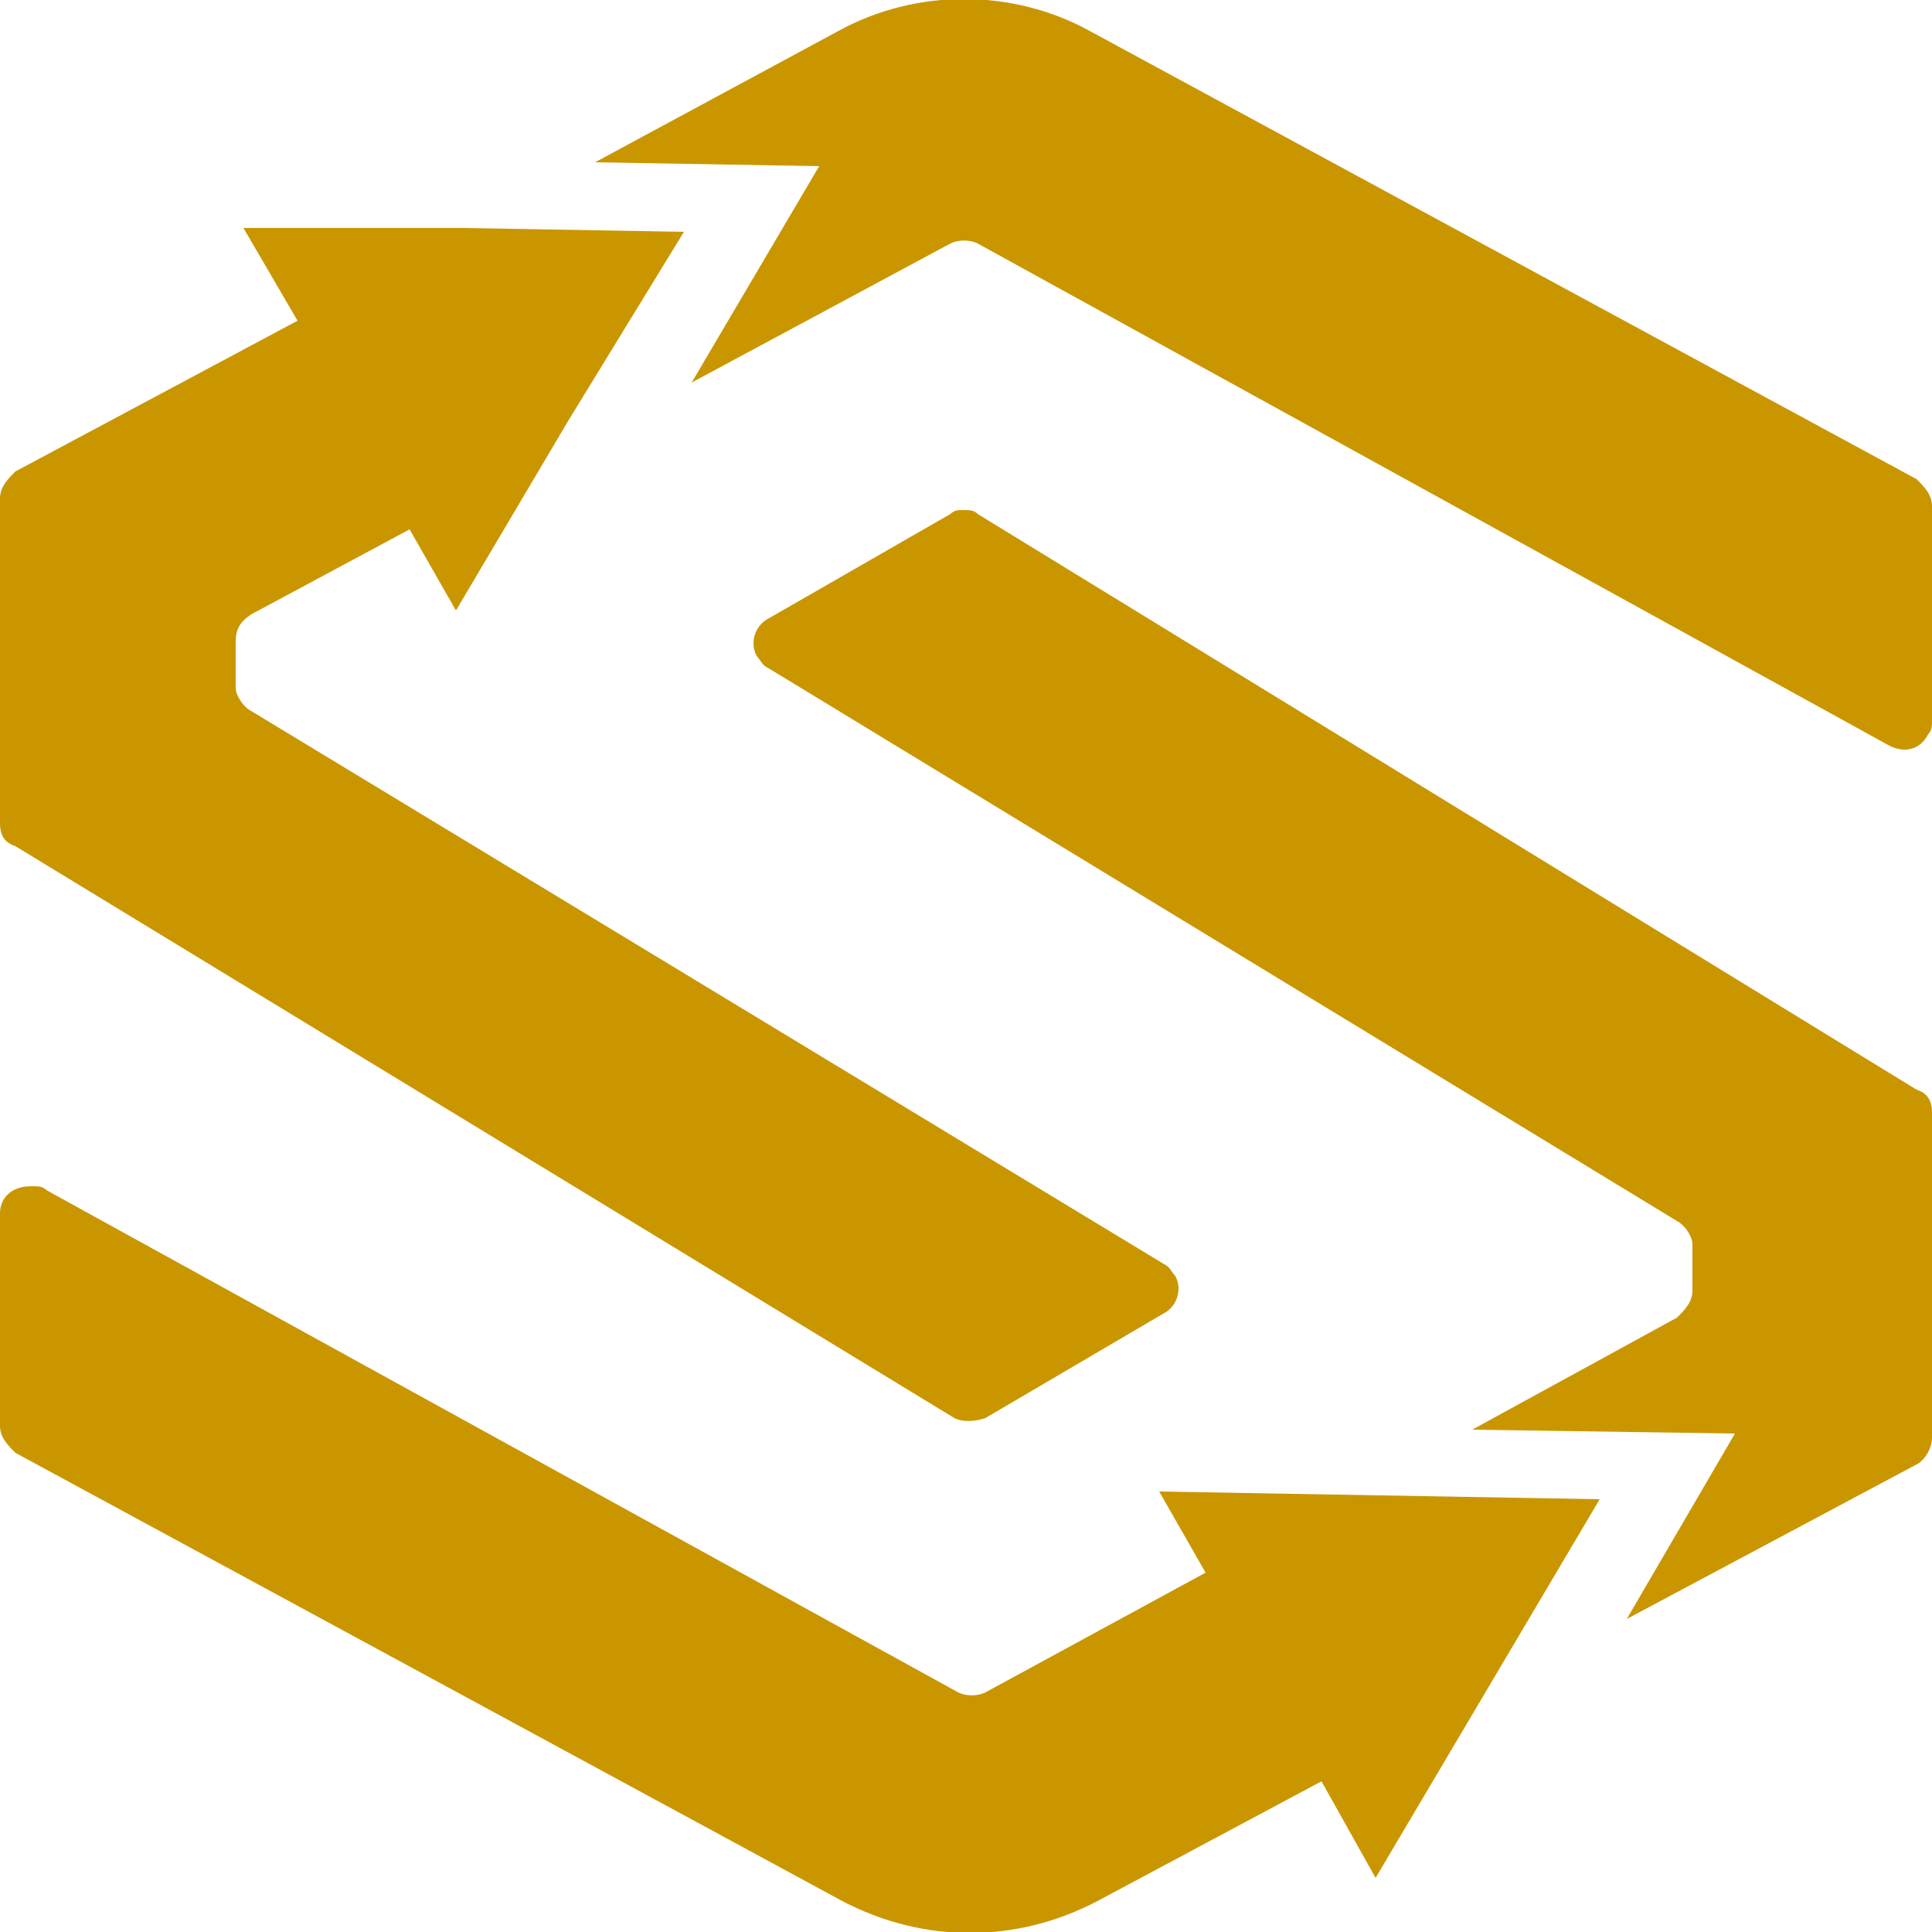 <?xml version="1.0" encoding="utf-8"?>
<!-- Generator: Adobe Illustrator 22.0.1, SVG Export Plug-In . SVG Version: 6.00 Build 0)  -->
<svg version="1.1" id="Layer_1" xmlns="http://www.w3.org/2000/svg" xmlns:xlink="http://www.w3.org/1999/xlink" x="0px" y="0px"
	 width="50px" height="50px" viewBox="0 0 50 50" enable-background="new 0 0 50 50" xml:space="preserve">
<g>
	<path id="Path_5" fill="#CA9600" d="M24.6,13.3L19.9,16c-0.4,0.2-0.5,0.7-0.3,1c0.1,0.1,0.1,0.2,0.3,0.3l23.5,14.3
		c0.2,0.1,0.4,0.4,0.4,0.6v1.2c0,0.3-0.2,0.5-0.4,0.7l-5.3,2.9l6.8,0.1l-2.8,4.8l7.5-4c0.2-0.1,0.4-0.4,0.4-0.7v-8.4
		c0-0.3-0.1-0.5-0.4-0.6L25.3,13.3c-0.1-0.1-0.2-0.1-0.4-0.1C24.8,13.2,24.7,13.2,24.6,13.3"/>
	<path id="Path_6" fill="#CA9600" d="M0,31.4v5.5c0,0.3,0.2,0.5,0.4,0.7l21.4,11.6c2.1,1.1,4.5,1.1,6.6,0l5.8-3.1l1.4,2.5l2.9-4.9
		l2.9-4.9l-5.7-0.1L30,38.6l1.2,2.1l-5.7,3.1c-0.2,0.1-0.5,0.1-0.7,0l-23.6-13c-0.1-0.1-0.2-0.1-0.4-0.1C0.3,30.7,0,31,0,31.4"/>
	<path id="Path_7" fill="#CA9600" d="M21.7,0.8l-6.3,3.4l5.8,0.1l-3.3,5.6l6.7-3.6c0.2-0.1,0.5-0.1,0.7,0l23.6,13
		c0.4,0.2,0.8,0.1,1-0.3c0.1-0.1,0.1-0.2,0.1-0.4v-5.5c0-0.3-0.2-0.5-0.4-0.7L28.2,0.8C26.2-0.3,23.7-0.3,21.7,0.8"/>
	<path id="Path_8" fill="#CA9600" d="M7.7,8.3l-7.3,3.9C0.2,12.4,0,12.6,0,12.9v8.4c0,0.3,0.1,0.5,0.4,0.6l24.3,14.8
		c0.2,0.1,0.5,0.1,0.8,0l4.6-2.7c0.4-0.2,0.5-0.7,0.3-1c-0.1-0.1-0.1-0.2-0.3-0.3L6.5,18.4c-0.2-0.1-0.4-0.4-0.4-0.6v-1.2
		c0-0.3,0.1-0.5,0.4-0.7l4.1-2.2l1.2,2.1l2.9-4.9L17.7,6L12,5.9L6.3,5.9L7.7,8.3z"/>
</g>
</svg>
